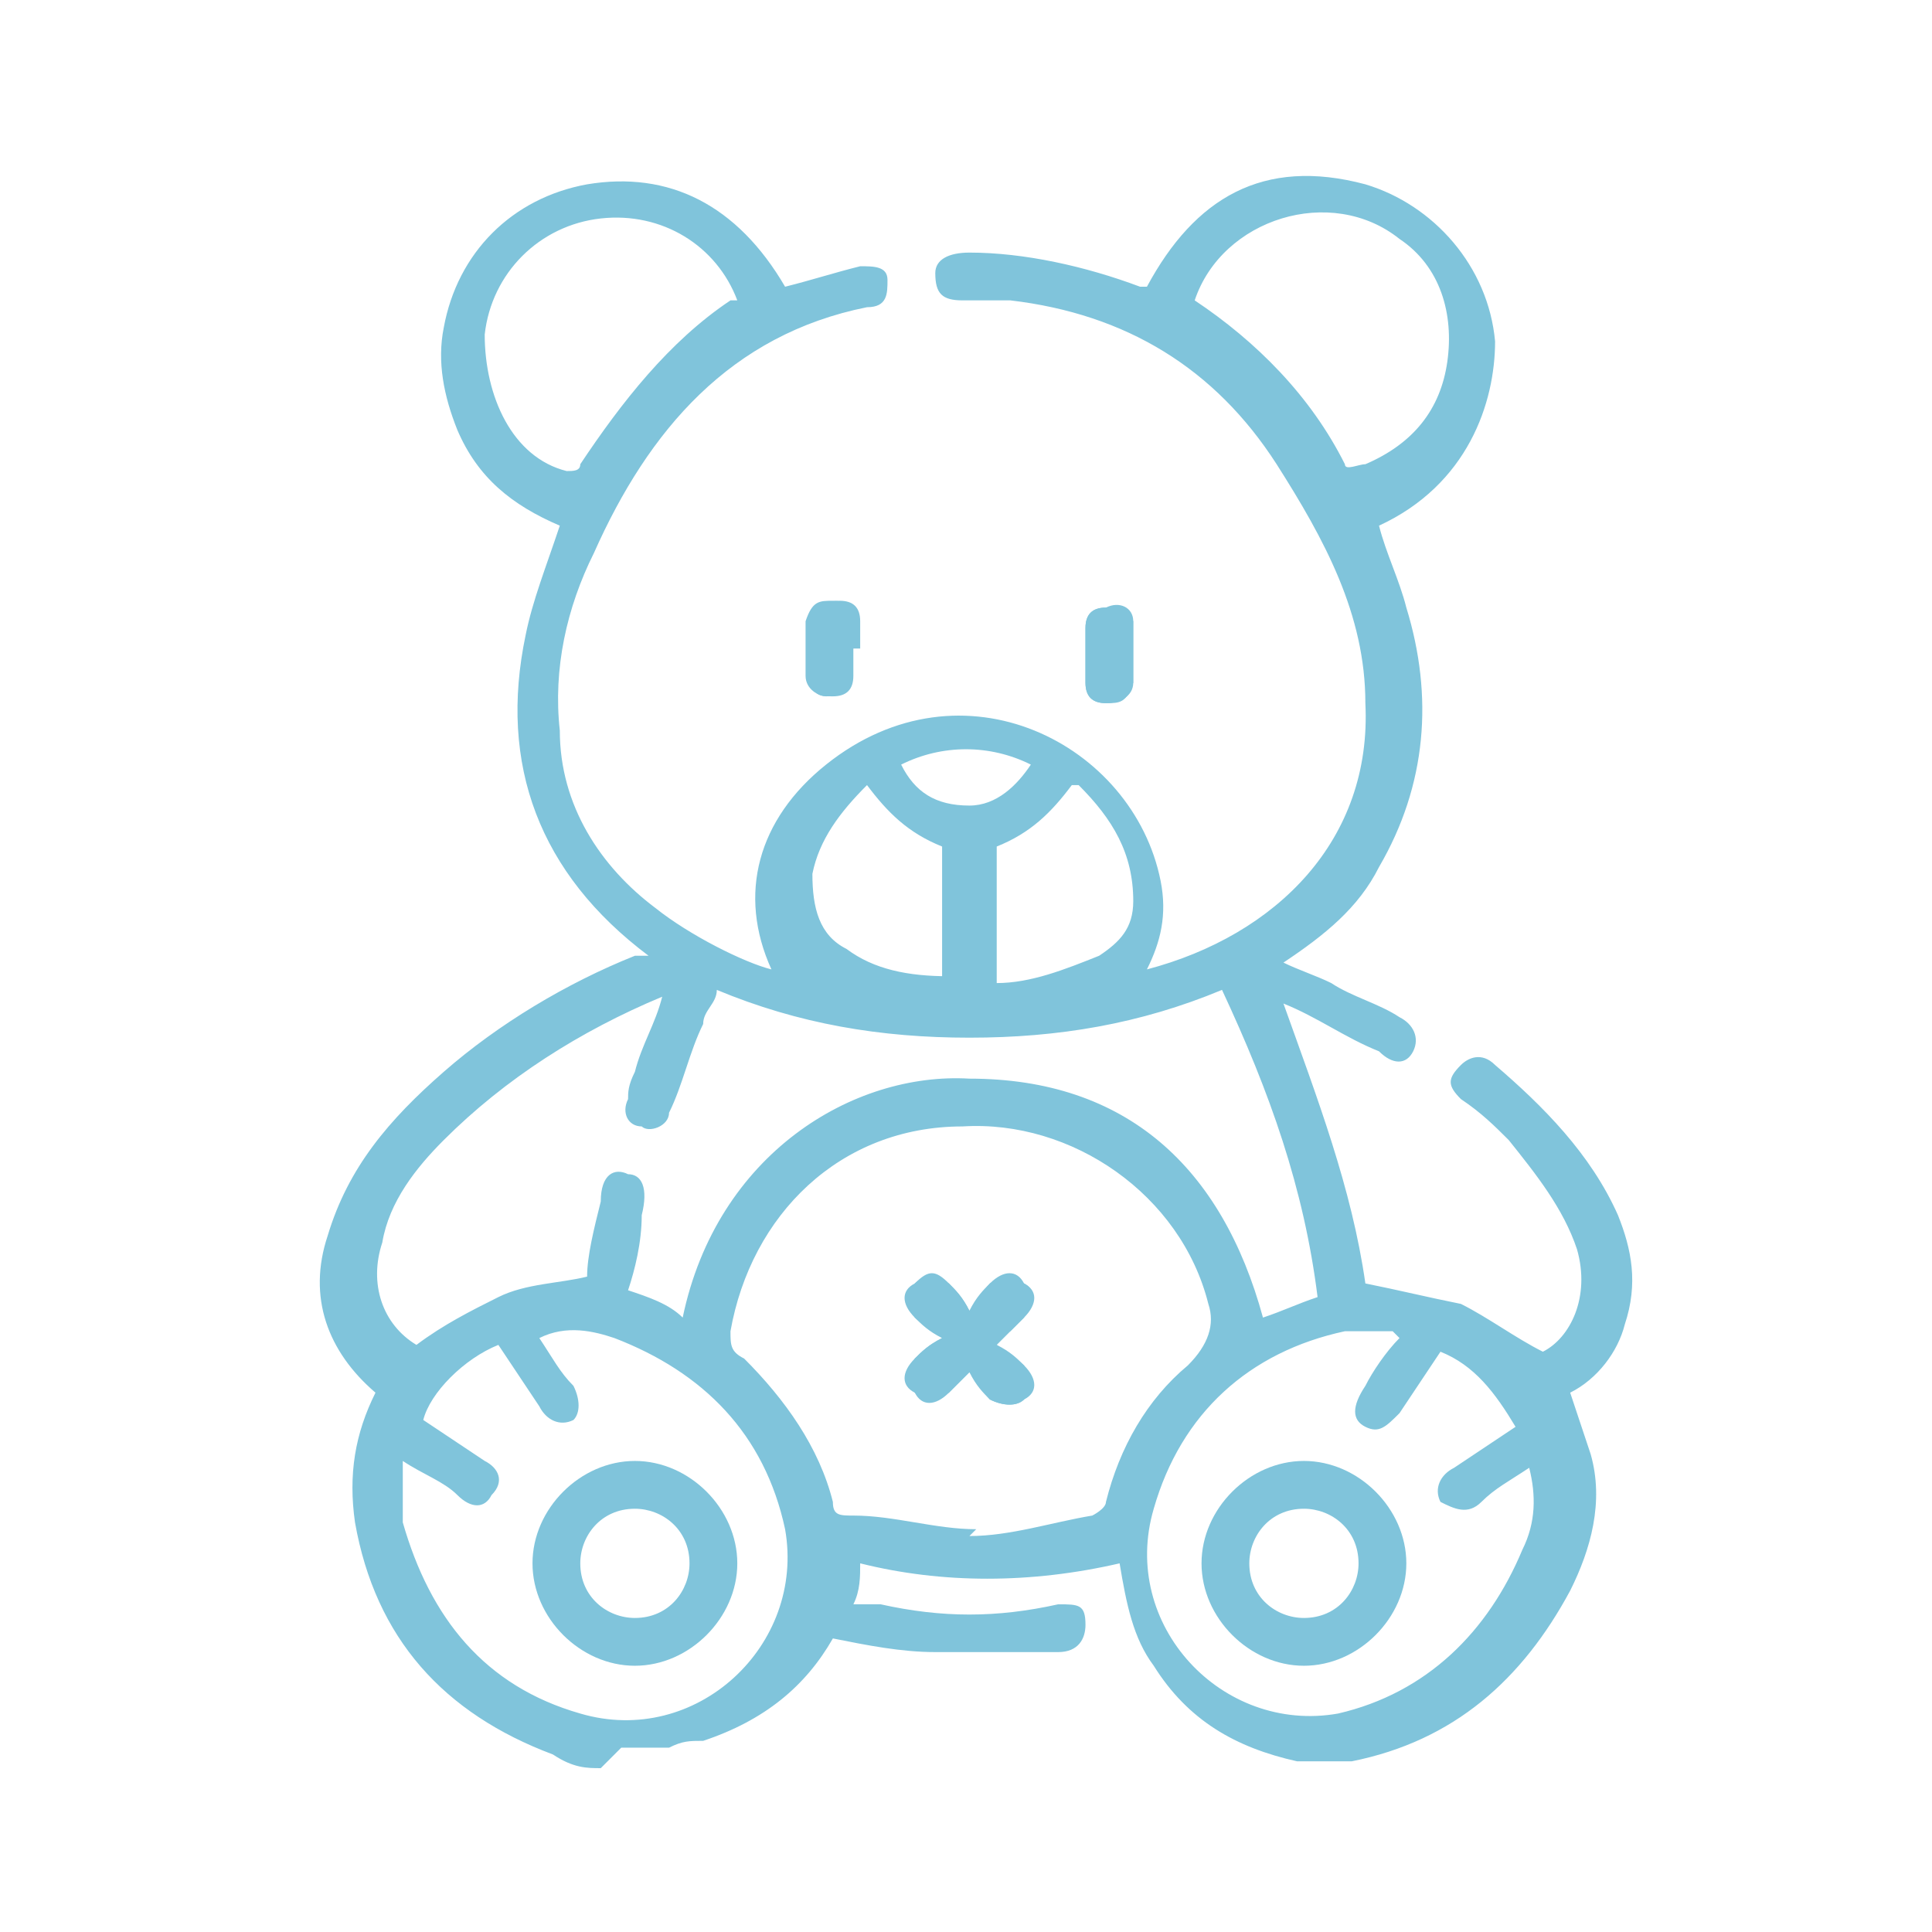 <?xml version="1.0" encoding="UTF-8"?> <svg xmlns="http://www.w3.org/2000/svg" id="Livello_1" version="1.1" viewBox="0 0 28.3 28.3"><defs><style> .st0 { fill: #80c4db; } </style></defs><path class="st0" d="M12.5,9.5c0-.1,0-.2,0-.4,0-.2-.1-.3-.3-.3-.2,0-.3,0-.4.3,0,.3,0,.5,0,.8,0,.2.2.3.3.3.2,0,.3-.1.3-.3,0-.1,0-.2,0-.4ZM15.9,9.6c0,.1,0,.2,0,.4,0,.2.1.3.3.3.2,0,.3,0,.4-.3,0-.3,0-.6,0-.9,0-.2-.2-.3-.4-.2-.2,0-.3.1-.3.3,0,.1,0,.2,0,.4Z"></path><path class="st0" d="M8.8,25.9c-.2,0-.4,0-.7-.2-1.6-.6-2.6-1.7-2.9-3.4-.1-.7,0-1.3.3-1.9,0,0,0,0,0,0-.7-.6-1-1.4-.7-2.3.3-1,.9-1.7,1.7-2.4.8-.7,1.8-1.3,2.8-1.7,0,0,.1,0,.2,0,0,0,0,0,0,0-1.6-1.2-2.2-2.8-1.8-4.7.1-.5.3-1,.5-1.6-.7-.3-1.2-.7-1.5-1.4-.2-.5-.3-1-.2-1.5.2-1.1,1-1.9,2.1-2.1,1.2-.2,2.2.3,2.9,1.5.4-.1.7-.2,1.1-.3.2,0,.4,0,.4.2,0,.2,0,.4-.3.4-2,.4-3.2,1.8-4,3.6-.4.8-.6,1.7-.5,2.6,0,1.1.6,2,1.4,2.6.5.4,1.3.8,1.7.9-.5-1.1-.2-2.2.8-3,2-1.6,4.5-.3,4.9,1.7.1.5,0,.9-.2,1.3,1.9-.5,3.3-1.9,3.2-3.9,0-1.3-.6-2.4-1.3-3.5-.9-1.4-2.2-2.2-3.9-2.4-.2,0-.5,0-.7,0-.3,0-.4-.1-.4-.4,0-.2.2-.3.5-.3.8,0,1.7.2,2.5.5,0,0,0,0,.1,0,.7-1.3,1.7-1.9,3.2-1.5,1,.3,1.8,1.2,1.9,2.3,0,.9-.4,2.1-1.7,2.7.1.4.3.8.4,1.2.4,1.3.3,2.6-.4,3.8-.3.6-.8,1-1.4,1.4.2.1.5.2.7.3.3.2.7.3,1,.5.2.1.3.3.2.5-.1.2-.3.2-.5,0-.5-.2-.9-.5-1.4-.7.5,1.4,1,2.7,1.2,4.1.5.1.9.2,1.4.3.4.2.8.5,1.2.7.4-.2.7-.8.5-1.5-.2-.6-.6-1.1-1-1.6-.2-.2-.4-.4-.7-.6-.2-.2-.2-.3,0-.5.1-.1.3-.2.5,0,.7.6,1.4,1.3,1.8,2.2.2.5.3,1,.1,1.6-.1.4-.4.8-.8,1,.1.3.2.6.3.9.2.7,0,1.4-.3,2-.7,1.3-1.7,2.2-3.2,2.5,0,0,0,0,0,0h-.7s0,0-.1,0c-.9-.2-1.6-.6-2.1-1.4-.3-.4-.4-.9-.5-1.5-1.3.3-2.6.3-3.8,0,0,.2,0,.4-.1.6.1,0,.3,0,.4,0,.9.2,1.7.2,2.6,0,.3,0,.4,0,.4.3,0,.2-.1.4-.4.4-.6,0-1.2,0-1.8,0-.5,0-1-.1-1.5-.2-.4.7-1,1.2-1.9,1.5-.2,0-.3,0-.5.1h-.7ZM14.2,22.5c.6,0,1.2-.2,1.8-.3,0,0,.2-.1.2-.2.2-.8.6-1.5,1.2-2,.3-.3.4-.6.3-.9,0,0,0,0,0,0-.4-1.6-2-2.7-3.6-2.6-1.8,0-3.1,1.3-3.4,3,0,.2,0,.3.2.4.6.6,1.1,1.3,1.3,2.1,0,.2.1.2.3.2.6,0,1.2.2,1.8.2ZM10,19.3c.5-2.4,2.5-3.6,4.2-3.5,2.3,0,3.7,1.3,4.3,3.5.3-.1.5-.2.8-.3-.2-1.6-.7-3-1.4-4.5-1.2.5-2.4.7-3.7.7-1.3,0-2.5-.2-3.7-.7,0,.2-.2.3-.2.5-.2.4-.3.9-.5,1.3,0,.2-.3.3-.4.2-.2,0-.3-.2-.2-.4,0-.1,0-.2.1-.4.1-.4.3-.7.4-1.1,0,0,0,0,0,0-1.2.5-2.3,1.2-3.2,2.1-.4.4-.8.9-.9,1.5-.2.6,0,1.2.5,1.5.4-.3.8-.5,1.2-.7.4-.2.9-.2,1.3-.3,0-.3.1-.7.2-1.1,0-.4.2-.5.4-.4.2,0,.3.2.2.6,0,.4-.1.8-.2,1.1.3.1.6.2.8.4ZM5.9,21.6c0,.2,0,.3,0,.4,0,0,0,.2,0,.3.4,1.4,1.2,2.4,2.6,2.8,1.7.5,3.3-1,3-2.7-.3-1.4-1.2-2.3-2.5-2.8-.3-.1-.7-.2-1.1,0,.2.3.3.5.5.7.1.2.1.4,0,.5-.2.1-.4,0-.5-.2-.2-.3-.4-.6-.6-.9-.5.2-1,.7-1.1,1.1.3.2.6.4.9.6.2.1.3.3.1.5-.1.2-.3.2-.5,0-.2-.2-.5-.3-.8-.5ZM20.4,19.5c-.3,0-.5,0-.7,0-1.4.3-2.4,1.2-2.8,2.6-.5,1.7,1,3.3,2.7,3,1.3-.3,2.2-1.2,2.7-2.4.2-.4.2-.8.1-1.2-.3.2-.5.3-.7.5-.2.2-.4.1-.6,0-.1-.2,0-.4.2-.5.3-.2.6-.4.9-.6-.3-.5-.6-.9-1.1-1.1-.2.3-.4.6-.6.9-.2.2-.3.3-.5.2-.2-.1-.2-.3,0-.6.1-.2.3-.5.5-.7ZM17.5,4.4c.9.6,1.7,1.4,2.2,2.4,0,.1.2,0,.3,0,.7-.3,1.1-.8,1.2-1.5.1-.7-.1-1.4-.7-1.8-1-.8-2.6-.3-3,.9ZM10.8,4.4c-.3-.8-1.1-1.3-2-1.2-.9.1-1.6.8-1.7,1.7,0,.9.4,1.8,1.2,2,.1,0,.2,0,.2-.1.6-.9,1.3-1.8,2.2-2.4ZM13.8,14.4c0-.6,0-1.3,0-1.9,0,0,0-.1,0-.1-.5-.2-.8-.5-1.1-.9-.4.4-.7.8-.8,1.3,0,.5.1.9.5,1.1.4.3.9.4,1.5.4ZM15.7,11.5c-.3.4-.6.7-1.1.9,0,0,0,.1,0,.2,0,.5,0,1.1,0,1.6,0,0,0,0,0,.2.5,0,1-.2,1.5-.4.3-.2.5-.4.5-.8,0-.7-.3-1.2-.8-1.7ZM13.2,11.2c.2.4.5.6,1,.6.4,0,.7-.3.9-.6-.6-.3-1.3-.3-1.9,0Z"></path><path class="st0" d="M12.5,9.5c0,.1,0,.2,0,.4,0,.2-.1.3-.3.3-.2,0-.3,0-.3-.3,0-.3,0-.5,0-.8,0-.2.2-.3.4-.3.2,0,.3.1.3.3,0,.1,0,.2,0,.4Z"></path><path class="st0" d="M15.9,9.6c0-.1,0-.2,0-.4,0-.2.1-.3.3-.3.2,0,.3,0,.4.2,0,.3,0,.6,0,.9,0,.2-.2.3-.4.3-.2,0-.3-.1-.3-.3,0-.1,0-.2,0-.4Z"></path><path class="st0" d="M14.6,19.7c0-.1.1-.2.2-.2,0,0,.1-.1.2-.2.2-.2.2-.4,0-.5-.1-.1-.3-.1-.5,0-.1.1-.2.2-.3.4-.1-.2-.2-.3-.3-.4-.2-.2-.3-.2-.5,0-.1.1-.1.3,0,.5.1.1.2.2.4.3-.2.1-.3.2-.4.3-.2.2-.2.4,0,.5.1.1.3.1.5,0,.1-.1.2-.2.3-.3.1.1.2.3.3.4.2.1.4.1.5,0,.1-.1.1-.3,0-.5-.1-.1-.2-.2-.4-.3Z"></path><path class="st0" d="M14.6,19.7c.1.1.3.2.4.3.2.2.2.4,0,.5-.1.1-.3.1-.5,0-.1-.1-.2-.2-.3-.4-.1.1-.2.2-.3.3-.2.2-.4.2-.5,0-.1-.1-.1-.3,0-.5.1-.1.2-.2.4-.3-.1-.1-.3-.2-.4-.3-.2-.2-.2-.4,0-.5.1-.1.3-.1.5,0,.1.1.2.2.3.4.1-.1.2-.3.3-.4.2-.2.4-.2.5,0,.2.1.1.3,0,.5,0,0-.1.1-.2.2,0,0,0,0-.2.2Z"></path><path class="st0" d="M9.3,21.4c.8,0,1.5.7,1.5,1.5,0,.8-.7,1.5-1.5,1.5-.8,0-1.5-.7-1.5-1.5,0-.8.7-1.5,1.5-1.5ZM9.3,22.1c-.5,0-.8.4-.8.8,0,.5.4.8.8.8.5,0,.8-.4.8-.8,0-.5-.4-.8-.8-.8Z"></path><path class="st0" d="M20.6,22.9c0,.8-.7,1.5-1.5,1.5-.8,0-1.5-.7-1.5-1.5,0-.8.7-1.5,1.5-1.5.8,0,1.5.7,1.5,1.5ZM19.1,23.7c.5,0,.8-.4.8-.8,0-.5-.4-.8-.8-.8-.5,0-.8.4-.8.8,0,.5.4.8.8.8Z"></path></svg> 